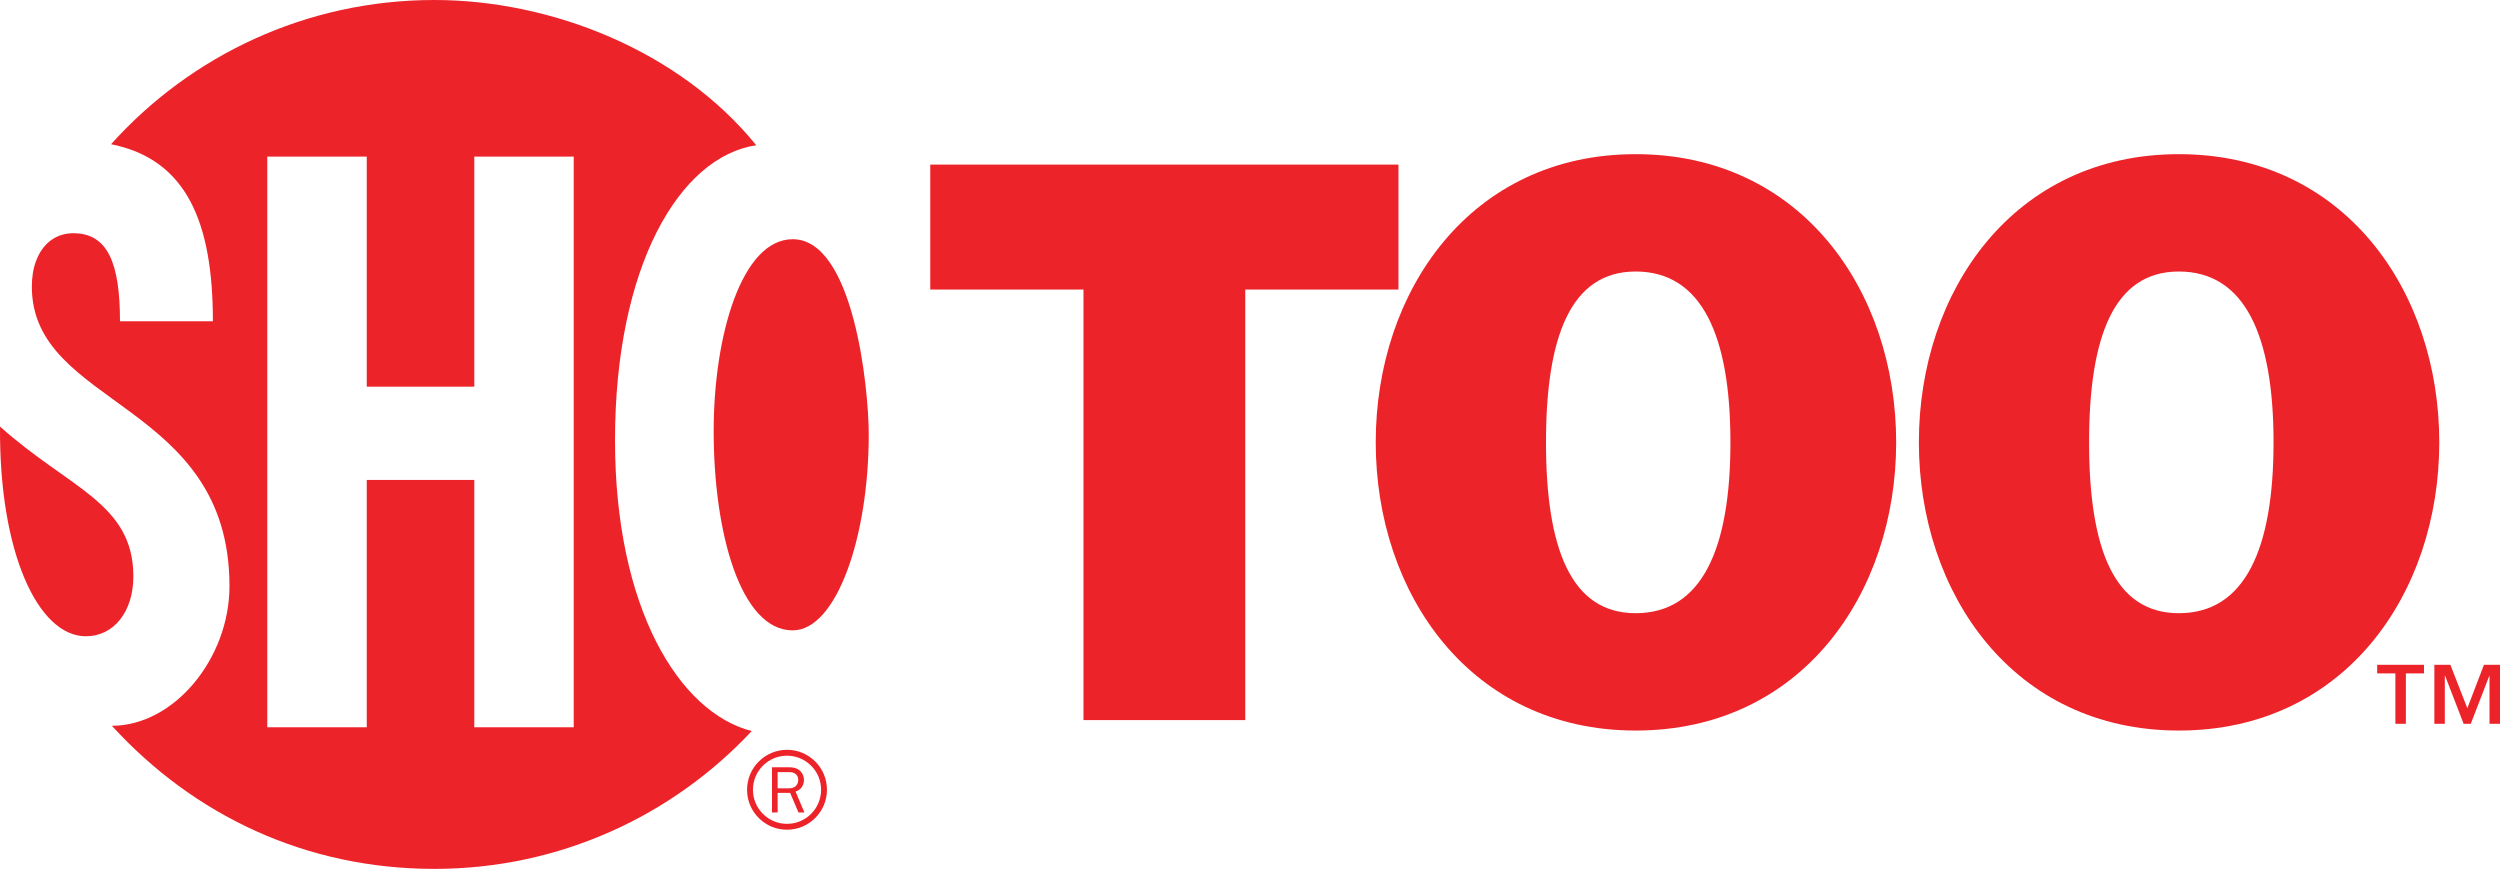 <?xml version="1.0" encoding="utf-8"?>
<!-- Generator: Adobe Illustrator 16.0.0, SVG Export Plug-In . SVG Version: 6.00 Build 0)  -->
<!DOCTYPE svg PUBLIC "-//W3C//DTD SVG 1.1//EN" "http://www.w3.org/Graphics/SVG/1.1/DTD/svg11.dtd">
<svg version="1.1" id="Layer_1" xmlns="http://www.w3.org/2000/svg" xmlns:xlink="http://www.w3.org/1999/xlink" x="0px" y="0px"
	 width="1000px" height="347.557px" viewBox="0 0 1000 347.557" enable-background="new 0 0 1000 347.557" xml:space="preserve">
<g>
	<path fill-rule="evenodd" clip-rule="evenodd" fill="#ED232A" d="M229.488,290.914h-39.771v-98.947h-43.015v98.947h-39.789V62.648
		h39.789v92.012h43.015V62.648h39.771V290.914 M246.004,176.166c0-69.619,25.777-113.518,56.499-118.062
		C271.803,20.233,220.428,0,173.764,0C122.413,0,76.237,22.261,44.426,57.682c30.396,6.086,40.728,31.509,40.728,70.815H47.994
		c0-23.156-4.87-35.203-18.626-35.203c-6.112,0-10.896,3.108-13.773,8.453c-0.442,0.908-0.863,1.837-1.211,2.755
		c-1.101,2.953-1.643,6.329-1.643,10.2c0,48.169,79.051,45.757,79.051,119.746c0,28.93-22.148,55.866-47.045,55.866
		c32.725,35.793,77.484,57.242,129.017,57.242c50.12,0,95.263-21.252,126.938-55.138
		C271.517,284.995,246.004,242.968,246.004,176.166z"/>
	<path fill-rule="evenodd" clip-rule="evenodd" fill="#ED232A" d="M34.347,254.506c11.101,0,18.995-9.736,18.995-23.929
		c0-29.395-25.727-35.161-53.334-59.953C-0.392,221.019,15.224,254.506,34.347,254.506"/>
	<path fill-rule="evenodd" clip-rule="evenodd" fill="#ED232A" d="M285.467,172.472c0-38.343,11.235-76.786,31.618-76.786
		c24.321,0,30.413,59.374,30.413,78.082c0,41.154-12.955,78.381-30.413,78.381C296.192,252.148,285.467,213.009,285.467,172.472"/>
	<polyline fill-rule="evenodd" clip-rule="evenodd" fill="#ED232A" points="498.103,115.818 498.103,288.038 433.39,288.038 
		433.39,115.818 372.107,115.818 372.107,65.837 559.386,65.837 559.386,115.818 498.103,115.818 	"/>
	<path fill-rule="evenodd" clip-rule="evenodd" fill="#ED232A" d="M654.252,108.606c-25.871,0-35.855,25.841-35.855,68.326
		c0,42.502,9.984,68.347,35.855,68.347c26.568,0,37.919-25.845,37.919-68.347C692.171,134.447,680.821,108.606,654.252,108.606
		 M654.252,292.218c-66.047,0-103.96-54.727-103.96-115.285c0-60.539,37.913-115.269,103.96-115.269
		c66.296,0,104.214,54.729,104.214,115.269C758.466,237.491,720.548,292.218,654.252,292.218z"/>
	<path fill-rule="evenodd" clip-rule="evenodd" fill="#ED232A" d="M871.525,108.606c-25.898,0-35.89,25.841-35.89,68.326
		c0,42.502,9.991,68.347,35.89,68.347c26.54,0,37.891-25.845,37.891-68.347C909.416,134.447,898.065,108.606,871.525,108.606
		 M871.525,292.218c-66.091,0-103.977-54.727-103.977-115.285c0-60.539,37.886-115.269,103.977-115.269
		c66.262,0,104.186,54.729,104.186,115.269C975.71,237.491,937.787,292.218,871.525,292.218z"/>
	<path fill-rule="evenodd" clip-rule="evenodd" fill="#ED232A" d="M969.593,269.354h-7.247v20.168h-4.192v-20.168h-7.285v-3.441
		h18.725V269.354 M986.928,283.289l6.659-17.377H1000v23.609h-4.193v-19.194h-0.087l-7.408,19.194h-2.854l-7.412-19.194h-0.121
		v19.194h-4.182v-23.609h6.41L986.928,283.289z"/>
	<path fill="#ED232A" d="M303.51,327.213c3.015,3.019,7.036,4.668,11.307,4.668c8.79,0,15.964-7.171,15.964-15.978
		c0-4.27-1.655-8.273-4.668-11.295c-3.038-3.009-7.025-4.689-11.295-4.689c-4.271,0-8.292,1.681-11.307,4.689
		c-3.026,3.021-4.679,7.025-4.679,11.295C298.831,320.177,300.484,324.201,303.51,327.213 M301.176,315.903
		c0-3.625,1.416-7.067,3.989-9.625c2.572-2.575,6.017-4.003,9.652-4.003c3.622,0,7.046,1.428,9.618,4.003c2.596,2.558,4,6,4,9.625
		c0,7.514-6.107,13.632-13.618,13.632c-3.636,0-7.081-1.404-9.652-3.993C302.592,322.974,301.176,319.557,301.176,315.903z"/>
	<path fill="#ED232A" d="M321.748,324.977l-3.535-8.362c2.109-0.575,3.369-2.503,3.369-4.627c0-1.536-0.712-3.04-1.918-3.958
		c-1.223-0.93-2.639-1.12-4.11-1.12h-6.753v18.067h2.256v-7.822h4.995l3.331,7.822H321.748 M311.055,315.328v-6.471h4.497
		c0.951,0,1.709,0.034,2.496,0.6c0.868,0.575,1.254,1.435,1.254,2.488c0,0.884-0.281,1.747-0.918,2.388
		c-0.884,0.908-1.88,0.995-3.091,0.995H311.055z"/>
</g>
</svg>
